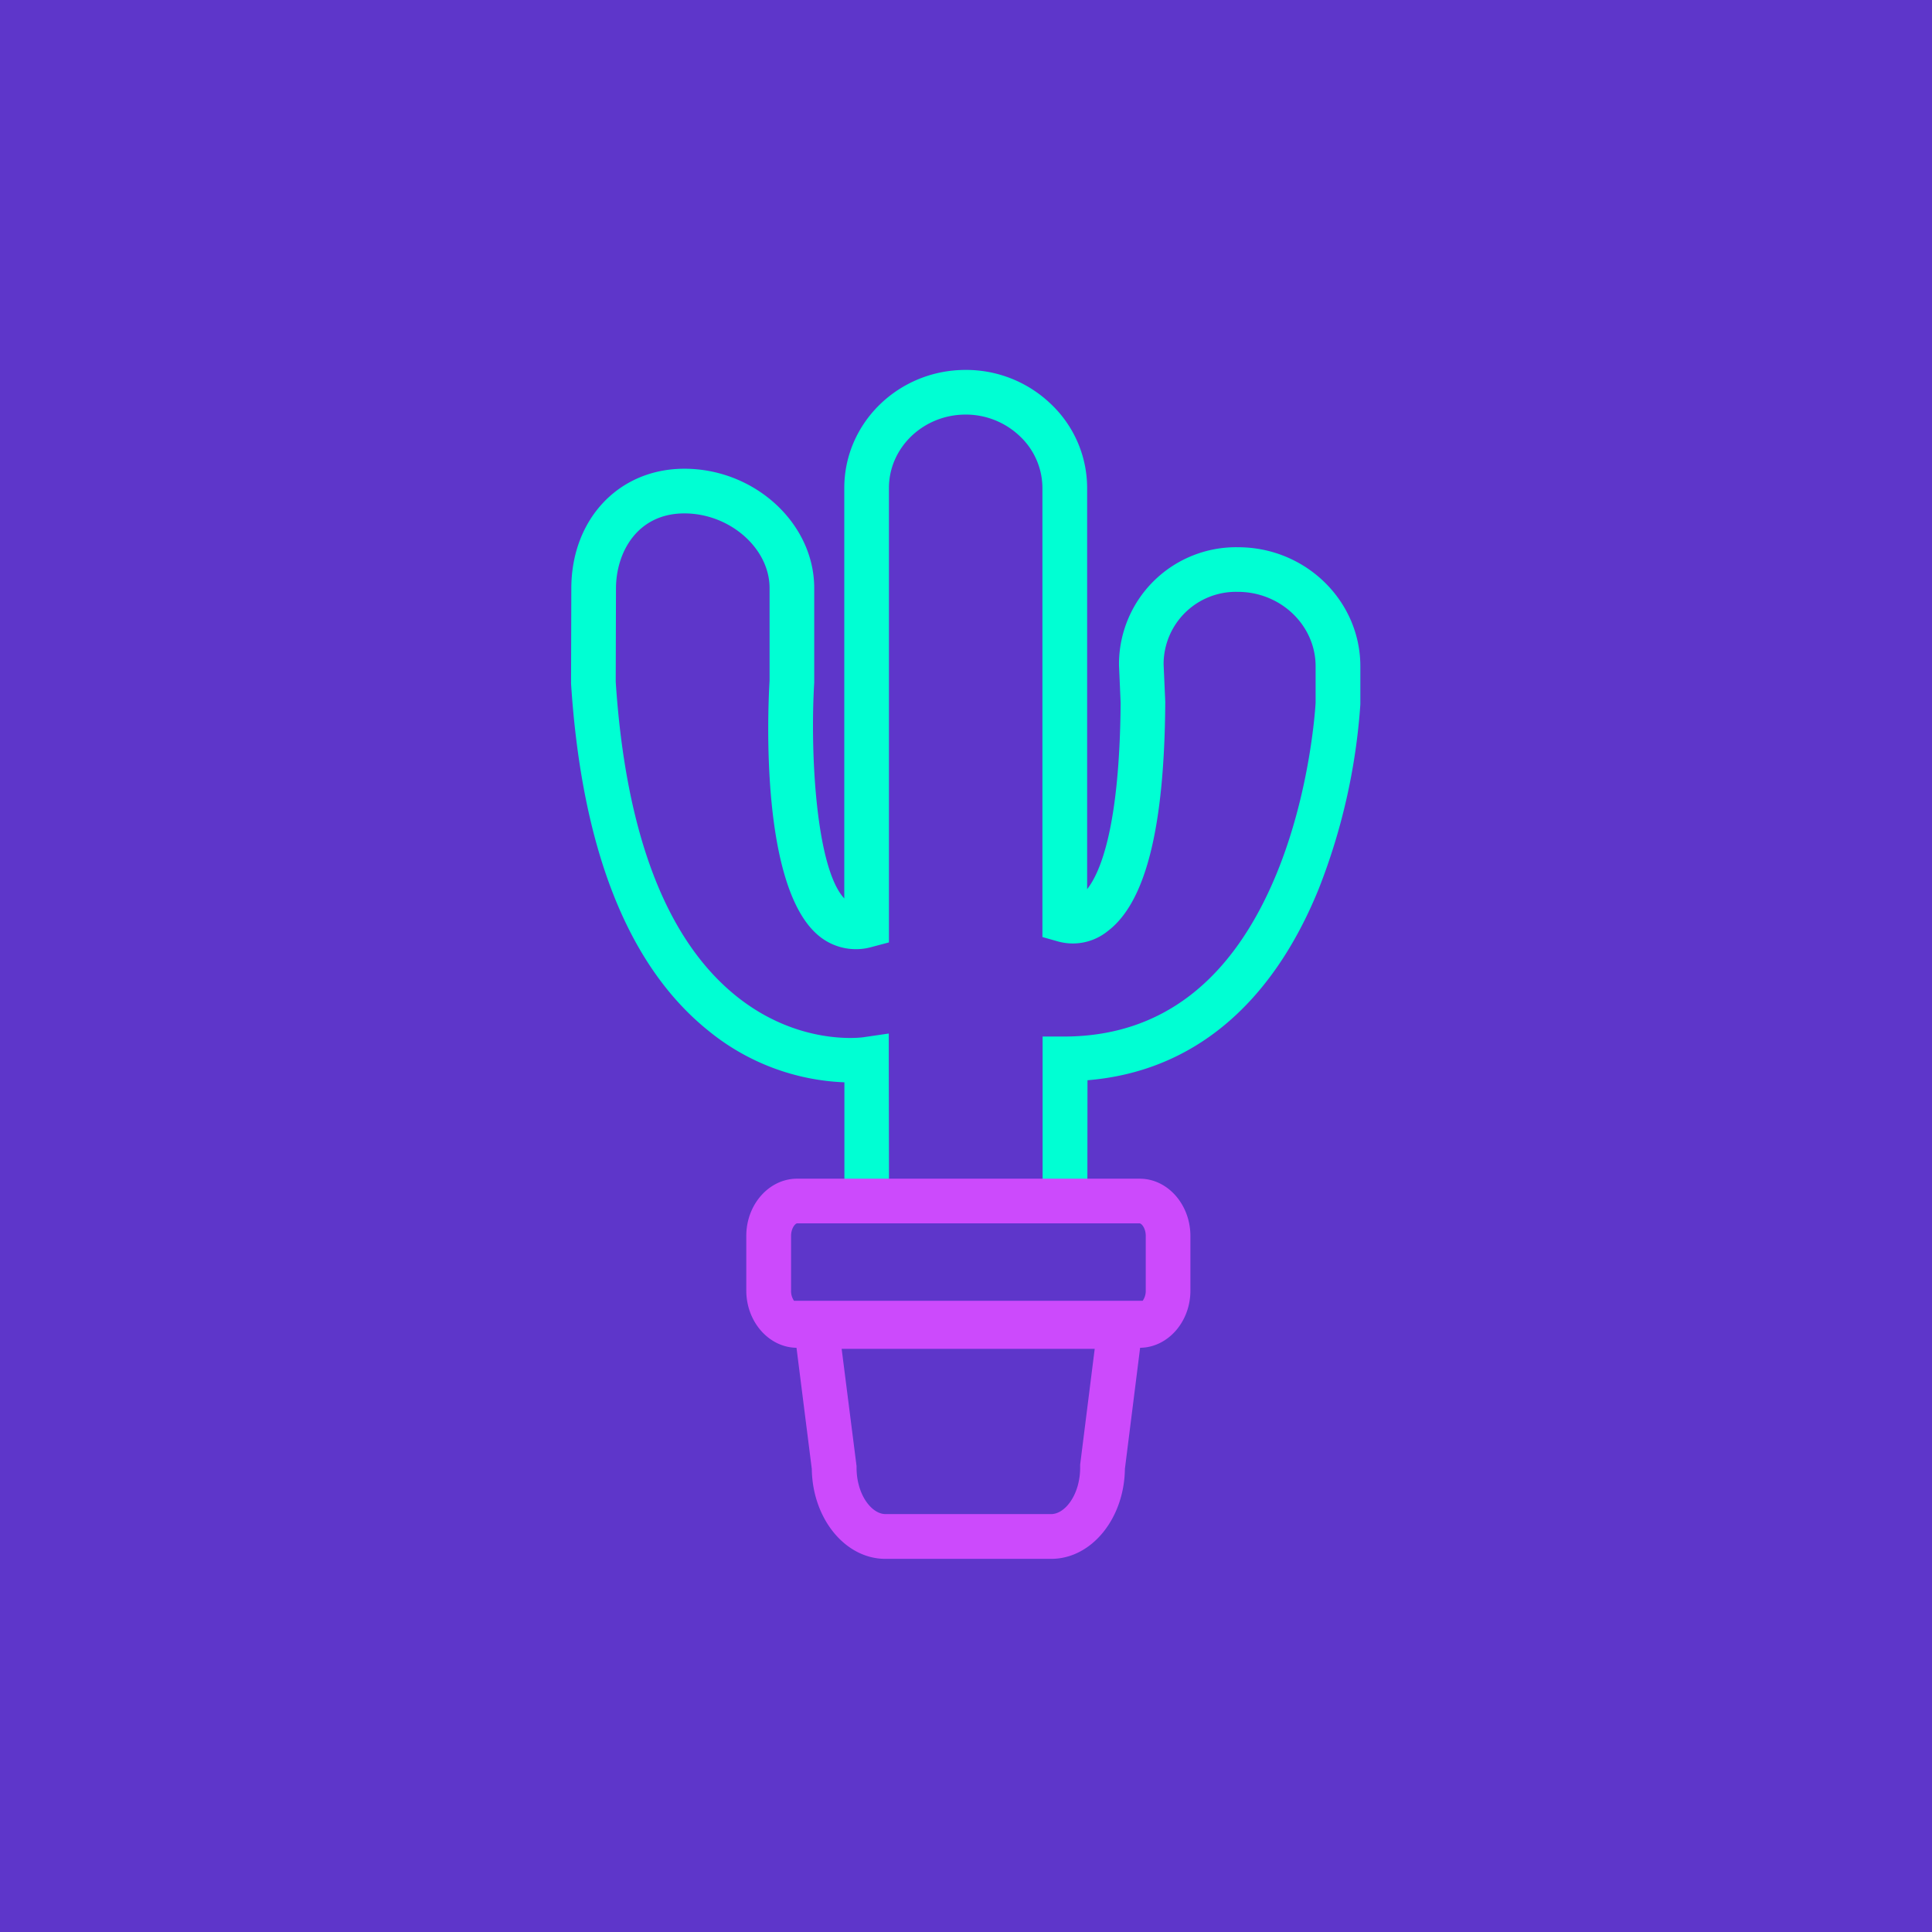 <svg xmlns="http://www.w3.org/2000/svg" xmlns:xlink="http://www.w3.org/1999/xlink" width="500" height="500" viewBox="0 0 500 500"><defs><style>.a{clip-path:url(#f);}.b{fill:#00ffd3;}.c{fill:#cc4afc;}.d{fill:#5e36ca;}.e{filter:url(#c);}.f{filter:url(#a);}</style><filter id="a" x="110.29" y="58.234" width="279.27" height="295.327" filterUnits="userSpaceOnUse"><feOffset input="SourceAlpha"/><feGaussianBlur stdDeviation="12.5" result="b"/><feFlood flood-color="#00ffd3"/><feComposite operator="in" in2="b"/><feComposite in="SourceGraphic"/></filter><filter id="c" x="155.641" y="267.542" width="189.937" height="173.388" filterUnits="userSpaceOnUse"><feOffset input="SourceAlpha"/><feGaussianBlur stdDeviation="12.5" result="d"/><feFlood flood-color="#cc4afc"/><feComposite operator="in" in2="d"/><feComposite in="SourceGraphic"/></filter><clipPath id="f"><rect width="500" height="500"/></clipPath></defs><g id="e" class="a"><rect class="d" width="500" height="500"/><g transform="translate(147.79 95.734)"><g class="f" transform="matrix(1, 0, 0, 1, -147.79, -95.73)"><path class="b" d="M133.614,220.327H70.742V184.369a59.241,59.241,0,0,1-35.159-13.322C14.757,154.344,2.793,124.117,0,81.193V81L.067,56.582c0-17.965,12.3-31.007,29.254-31.007,18.215,0,33.608,14.141,33.608,30.882V80.914c-1.127,19,.6,48.221,7.783,55.869V30.564C70.7,13.707,84.767,0,102.106,0a31.682,31.682,0,0,1,22.155,8.9,29.957,29.957,0,0,1,9.3,21.664V134.375c3.391-4.277,8.419-16.038,8.669-48.231l-.424-9.69v-.838A30.3,30.3,0,0,1,172.626,45.89c17.445,0,31.634,13.832,31.643,30.824V86.54a160.016,160.016,0,0,1-10.8,47.826c-12.32,30.275-32.924,47.267-59.819,49.464Zm-51.323-3.49h39.744V172.521h5.78c24.929-.106,43.347-14.324,54.819-42.258,8.592-20.99,9.96-42.384,10.056-44.137V76.7c0-10.6-9.035-19.265-20.132-19.265h-.135A18.716,18.716,0,0,0,153.352,75.8v.443l.424,9.633v.144c-.193,32.462-5.076,51.843-14.931,59.25a14.333,14.333,0,0,1-12.657,2.688l-4.2-1.185V30.564a18.466,18.466,0,0,0-5.78-13.351,20.229,20.229,0,0,0-14.1-5.654c-10.923,0-19.843,8.525-19.843,19.005v117.6l-4.325,1.146a15.065,15.065,0,0,1-13.861-2.89c-14.95-12.4-13.245-56.775-12.705-66.032V56.457c0-10.3-10.307-19.323-22.049-19.323-12.156,0-17.7,10.066-17.7,19.468l-.067,24.082c2.572,39.272,13,66.59,31.007,81.213,16.077,13.052,32.385,10.9,33.069,10.808l6.589-.963V178.4Z" transform="translate(147.79 95.73)"/></g><g class="e" transform="matrix(1, 0, 0, 1, -147.79, -95.73)"><path class="c" d="M125.991,315.678H83.077c-10.4,0-18.88-10.4-19.044-23.263l-3.959-31.364c-7.167-.1-12.975-6.743-12.994-14.767V232.076c0-8.13,5.9-14.757,13.1-14.786h88.707c7.224,0,13.1,6.647,13.129,14.767v14.218c0,8.091-5.857,14.7-13.014,14.776l-3.94,31.354C144.9,305.275,136.413,315.678,125.991,315.678ZM71.759,261.321l3.853,30.314V292c0,7.128,3.94,12.089,7.485,12.089h42.894c3.545,0,7.494-4.961,7.494-12.089v-.722l3.766-29.958Zm-12.33-12.436h90.239a4.46,4.46,0,0,0,.79-2.63V232.076c0-1.994-1.108-3.227-1.6-3.227H60.238c-.462,0-1.56,1.233-1.57,3.237v14.189a4.441,4.441,0,0,0,.761,2.61Z" transform="translate(146.06 87.75)"/></g></g></g></svg>